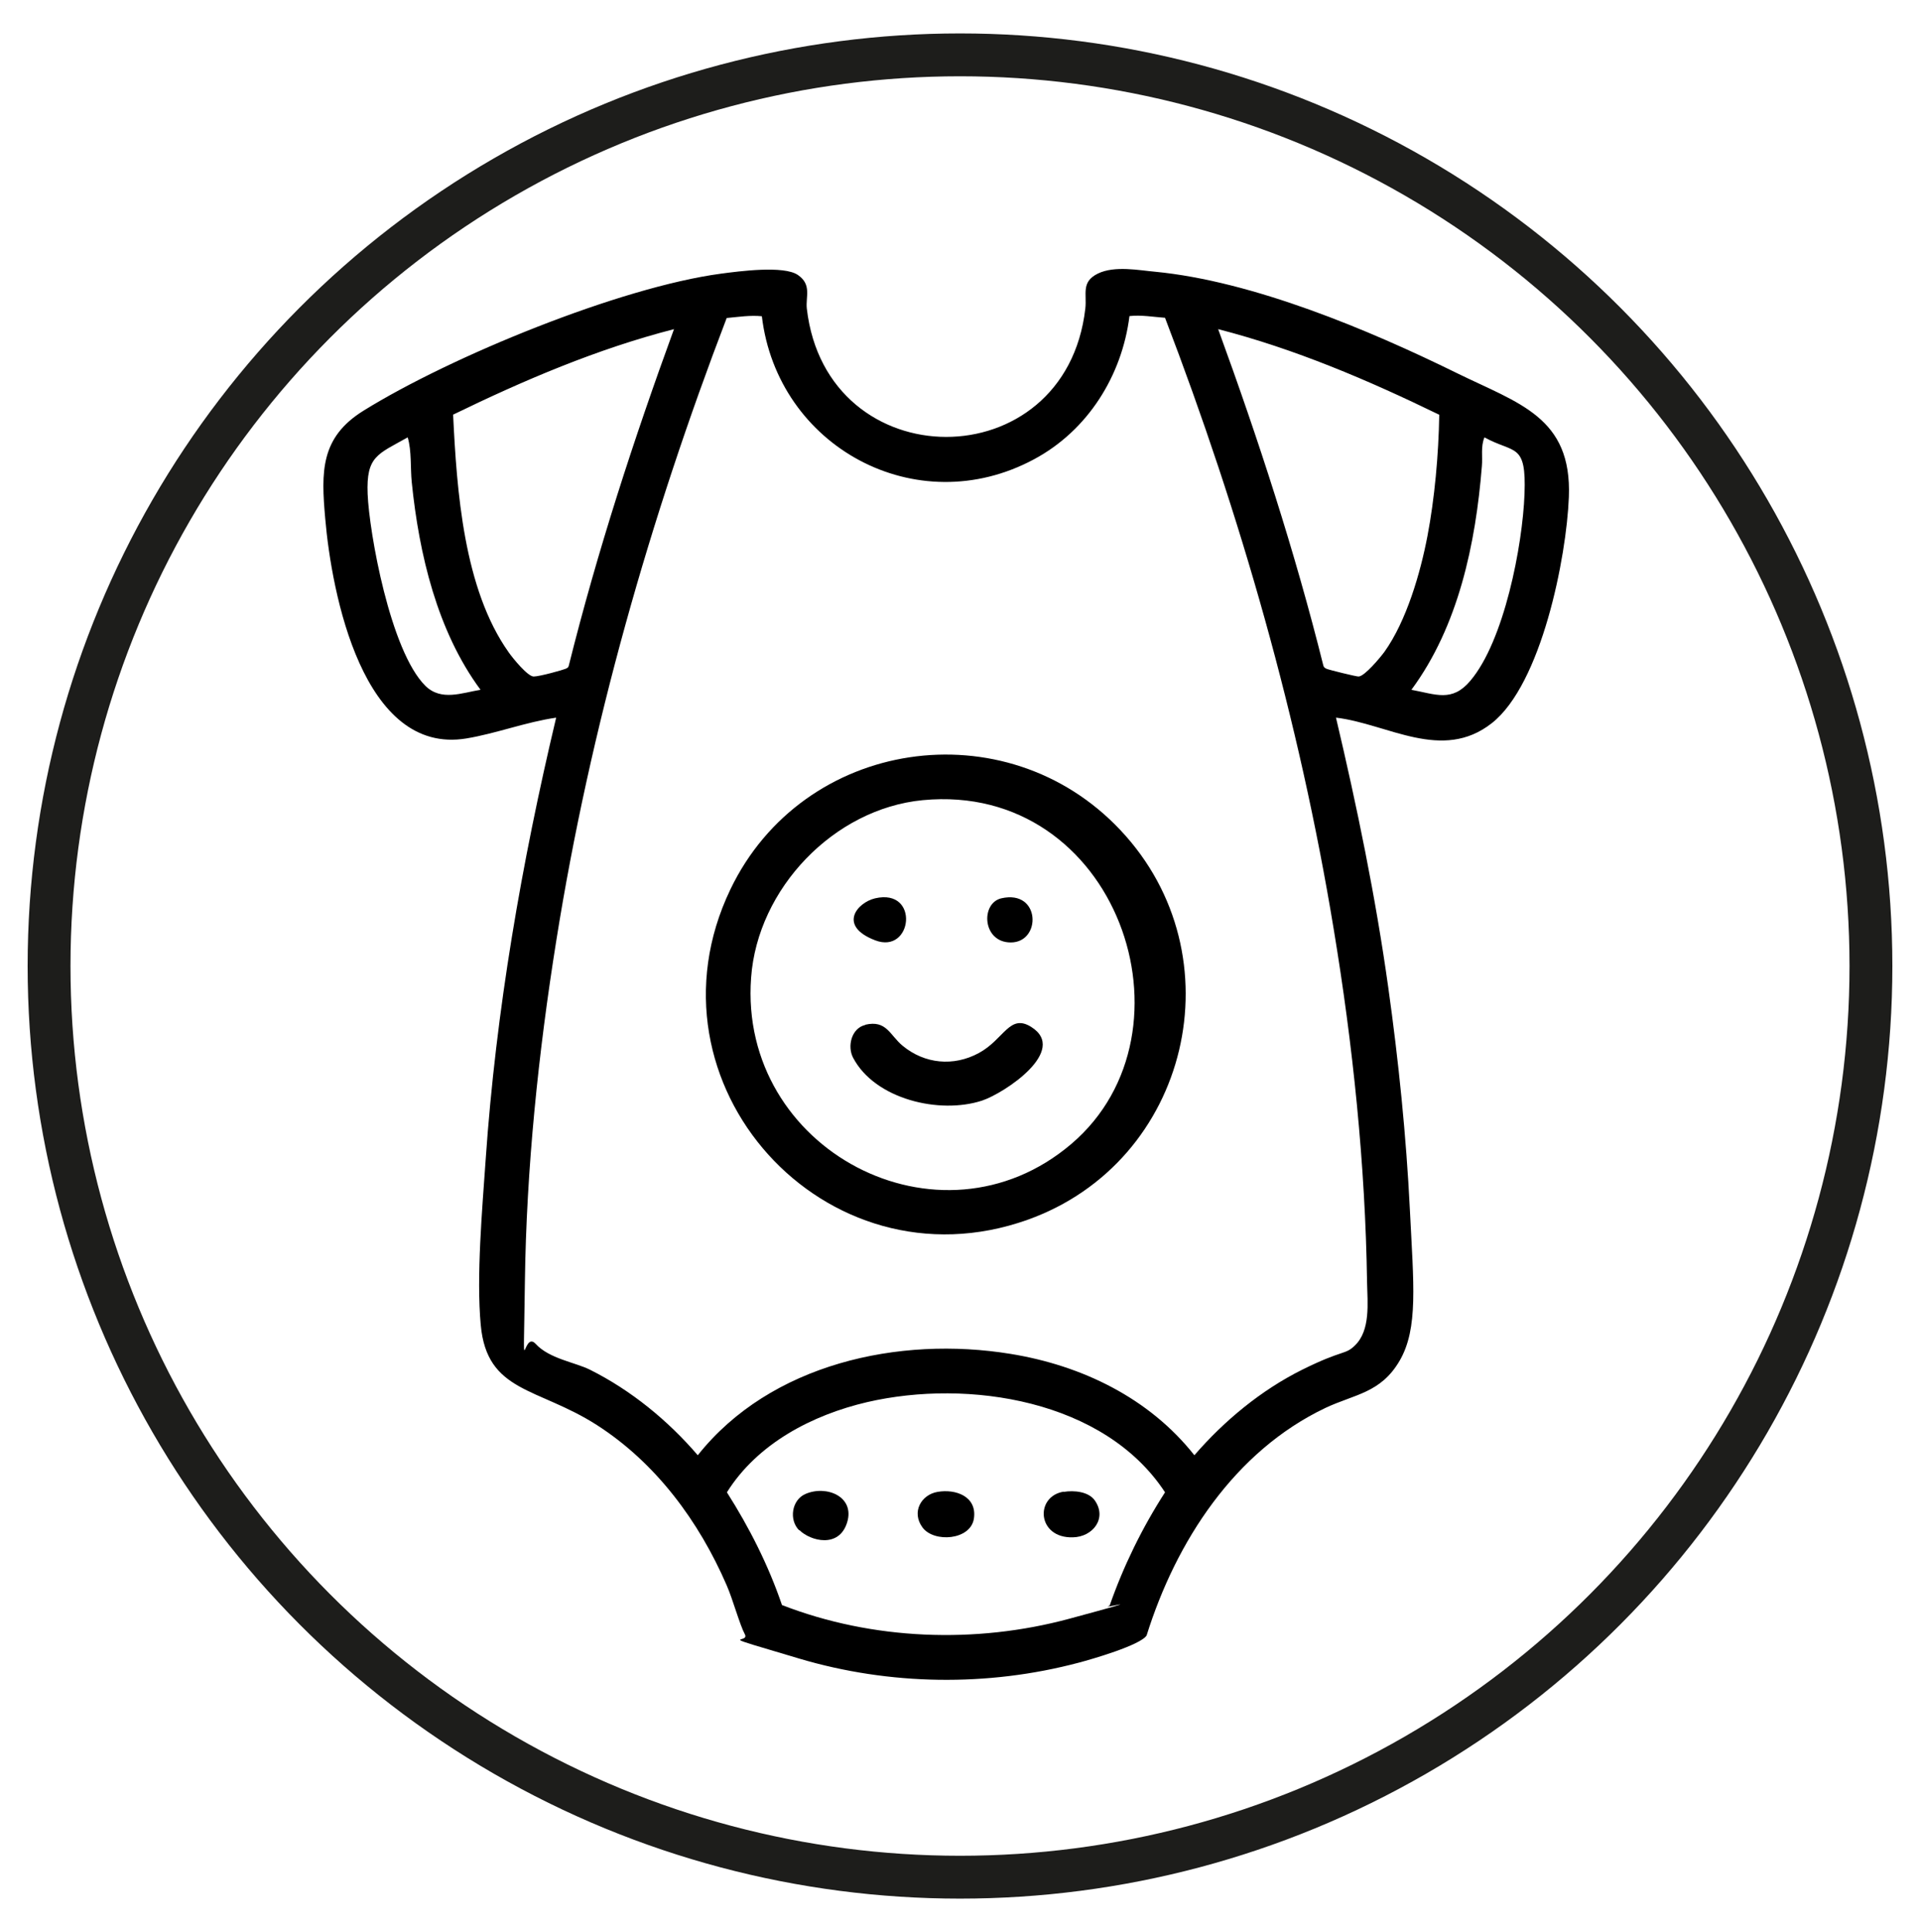 <svg viewBox="0 0 896.2 901.7" version="1.1" xmlns="http://www.w3.org/2000/svg" id="Layer_1">
  
  <defs>
    <style>
      .st0 {
        fill: none;
        stroke: #1d1d1b;
        stroke-miterlimit: 10;
        stroke-width: 20px;
      }
    </style>
  </defs>
  <g>
    <path d="M623.6,334.9c9.8,41.5,18.5,83.6,24.4,125.9,4.8,34.2,8.4,69.4,10.1,103.9s4,55.2-4.8,70.3-21,15.6-34.6,22c-42.5,20.2-69.8,62.4-83.5,106.2-2.8,4.5-25.6,11.1-31.7,12.7-42.6,11.3-88.3,10.6-130.4-1.9s-22.9-6.6-25.4-11.3-5.6-16.3-8.5-22.9c-12.9-29.8-33-57.1-60.6-74.8s-51.3-15-54.2-46.7c-2.1-22.6.7-54.2,2.3-77.2,4.8-69.5,16.8-138.5,32.9-206.2-14,2-28,7.4-41.9,9.7-48.3,8-62.9-67.6-65.9-102.7-1.9-21.7-2.3-37.7,17.8-50.2,40.7-25.3,119.8-57.7,167-64,8.3-1.1,29.2-3.9,35.8.6s3.6,10.1,4.2,15.7c9.2,79.7,120.8,80,130,0,.8-6.8-2.1-12.4,5.8-16.3s19.6-1.5,26.7-.9c45.7,4.4,99.8,27.1,140.9,47.3,28.9,14.2,53.8,20.5,52.3,57.9-1.1,28.2-12.8,87.3-36,105.5s-48.5.3-72.6-2.6ZM355.8,147.6c-5.6-.6-11.1.3-16.6.8-35.8,93.5-63.7,191.2-79.5,290.3-8.4,52.5-14,106.5-14.7,159.7s-1.4,21.7,5,28.7,18.4,8.6,25.4,12.1c19.2,9.6,36.4,23.7,50.3,39.9,33.9-42.7,93.9-55.8,146-47.3,33.3,5.4,64.7,20.6,85.8,47.3,13.9-16.1,31.2-30.4,50.3-39.9s20-6.8,24.6-11.3c7.4-7.1,5.9-19.9,5.7-29.5-.8-54.9-6.6-110.7-15.6-165-16-97.3-43.5-193.2-78.7-285.1-5.5-.4-11-1.4-16.6-.8-3.5,27.9-19.5,53.4-44.5,66.8-55,29.6-119.9-5.9-127.1-66.8ZM211.5,193.5c1.7,35.3,4.9,81.4,26,111,1.9,2.7,8.8,11.2,11.6,11.2s13.8-3.1,14.9-3.6,1.3-.7,1.5-1.5c13.3-53.3,30.3-105.5,49.1-157-35.8,9.2-70,23.8-103.1,39.9ZM671.7,193.5c-33.1-16.1-67.3-30.7-103.1-39.9,18.8,51.5,35.8,103.7,49.1,157,.2.8.8,1.2,1.5,1.5,1.1.5,13.7,3.6,14.9,3.6,2.8,0,10.1-8.8,12.1-11.5,10.3-14.4,16.8-36.8,20.1-54.1s5.2-37.8,5.5-56.6ZM224.3,321.9c-20.2-27.3-28.7-63.3-32.1-96.8-.7-6.8,0-14.6-1.9-21-14,7.9-19.4,8.7-18.7,26.4s10.5,73.3,27,89.6c7.4,7.2,17,3.2,25.7,1.8ZM658.8,321.9c11.4,2.1,19,5.9,27.5-4.2,15.8-18.6,24.4-63.1,25.3-87.2s-4.7-18.7-18.7-26.4c-1.8,4.3-.8,8.9-1.2,13.4-2.9,36.3-11,74.8-32.9,104.4ZM517.9,749.4c6.5-18.6,15.2-36.4,25.9-53-28.2-43.1-91.8-53-139-42.1-25.7,6-51.2,19.3-65.5,42.1,10.5,16.5,19.4,34.1,25.7,52.6,42.2,16.4,90.4,18.2,134.1,6.4s12.6-3.9,18.8-6.1Z"></path>
    <path d="M523,387.4c55.1,58.5,32.3,154.8-43.3,181.8-94.5,33.7-182.2-63.5-138.8-154.1,33.8-70.6,128.5-84.7,182.1-27.7ZM430.7,373.4c-41.5,4-77.1,41.3-80.1,82.8-6,80.2,88,130,149.5,77.6s21.3-169.1-69.4-160.4Z"></path>
    <path d="M437.6,696.2c8.6-1.5,18.5,2.2,17,12.4s-18.7,11.4-24,4.2-.6-15.3,7-16.6Z"></path>
    <path d="M373,714.1c-4.8-4.8-3.5-14.1,2.9-16.9,9.7-4.3,23.3,1.1,19.5,13.3s-17.2,8.6-22.3,3.5Z"></path>
    <path d="M496.5,696.2c4.7-.8,11.7-.2,14.6,4.1,5.7,8.3-1,16.9-10.3,17.1-16.7.5-17.9-19-4.4-21.3Z"></path>
    <path d="M403.9,478.2c9.9-2.3,11.4,4.8,17.4,9.8,10.3,8.5,23.8,9.8,35.6,3.4s14.3-18.5,24.4-12.2c17.6,11-12.4,30.9-22.9,34.4-19.8,6.5-50-.6-60.2-20-2.8-5.3-.8-13.8,5.7-15.3Z"></path>
    <path d="M467.4,419.2c18.4-4.2,18.8,20.6,4.4,20.6-13.3,0-14.2-18.3-4.4-20.6Z"></path>
    <path d="M408.5,419.2c20.9-4.8,17.5,26.3,0,19.6s-8.5-17.6,0-19.6Z"></path>
  </g>
  <circle r="425.2" cy="450.8" cx="448.1" class="st0"></circle>
</svg>